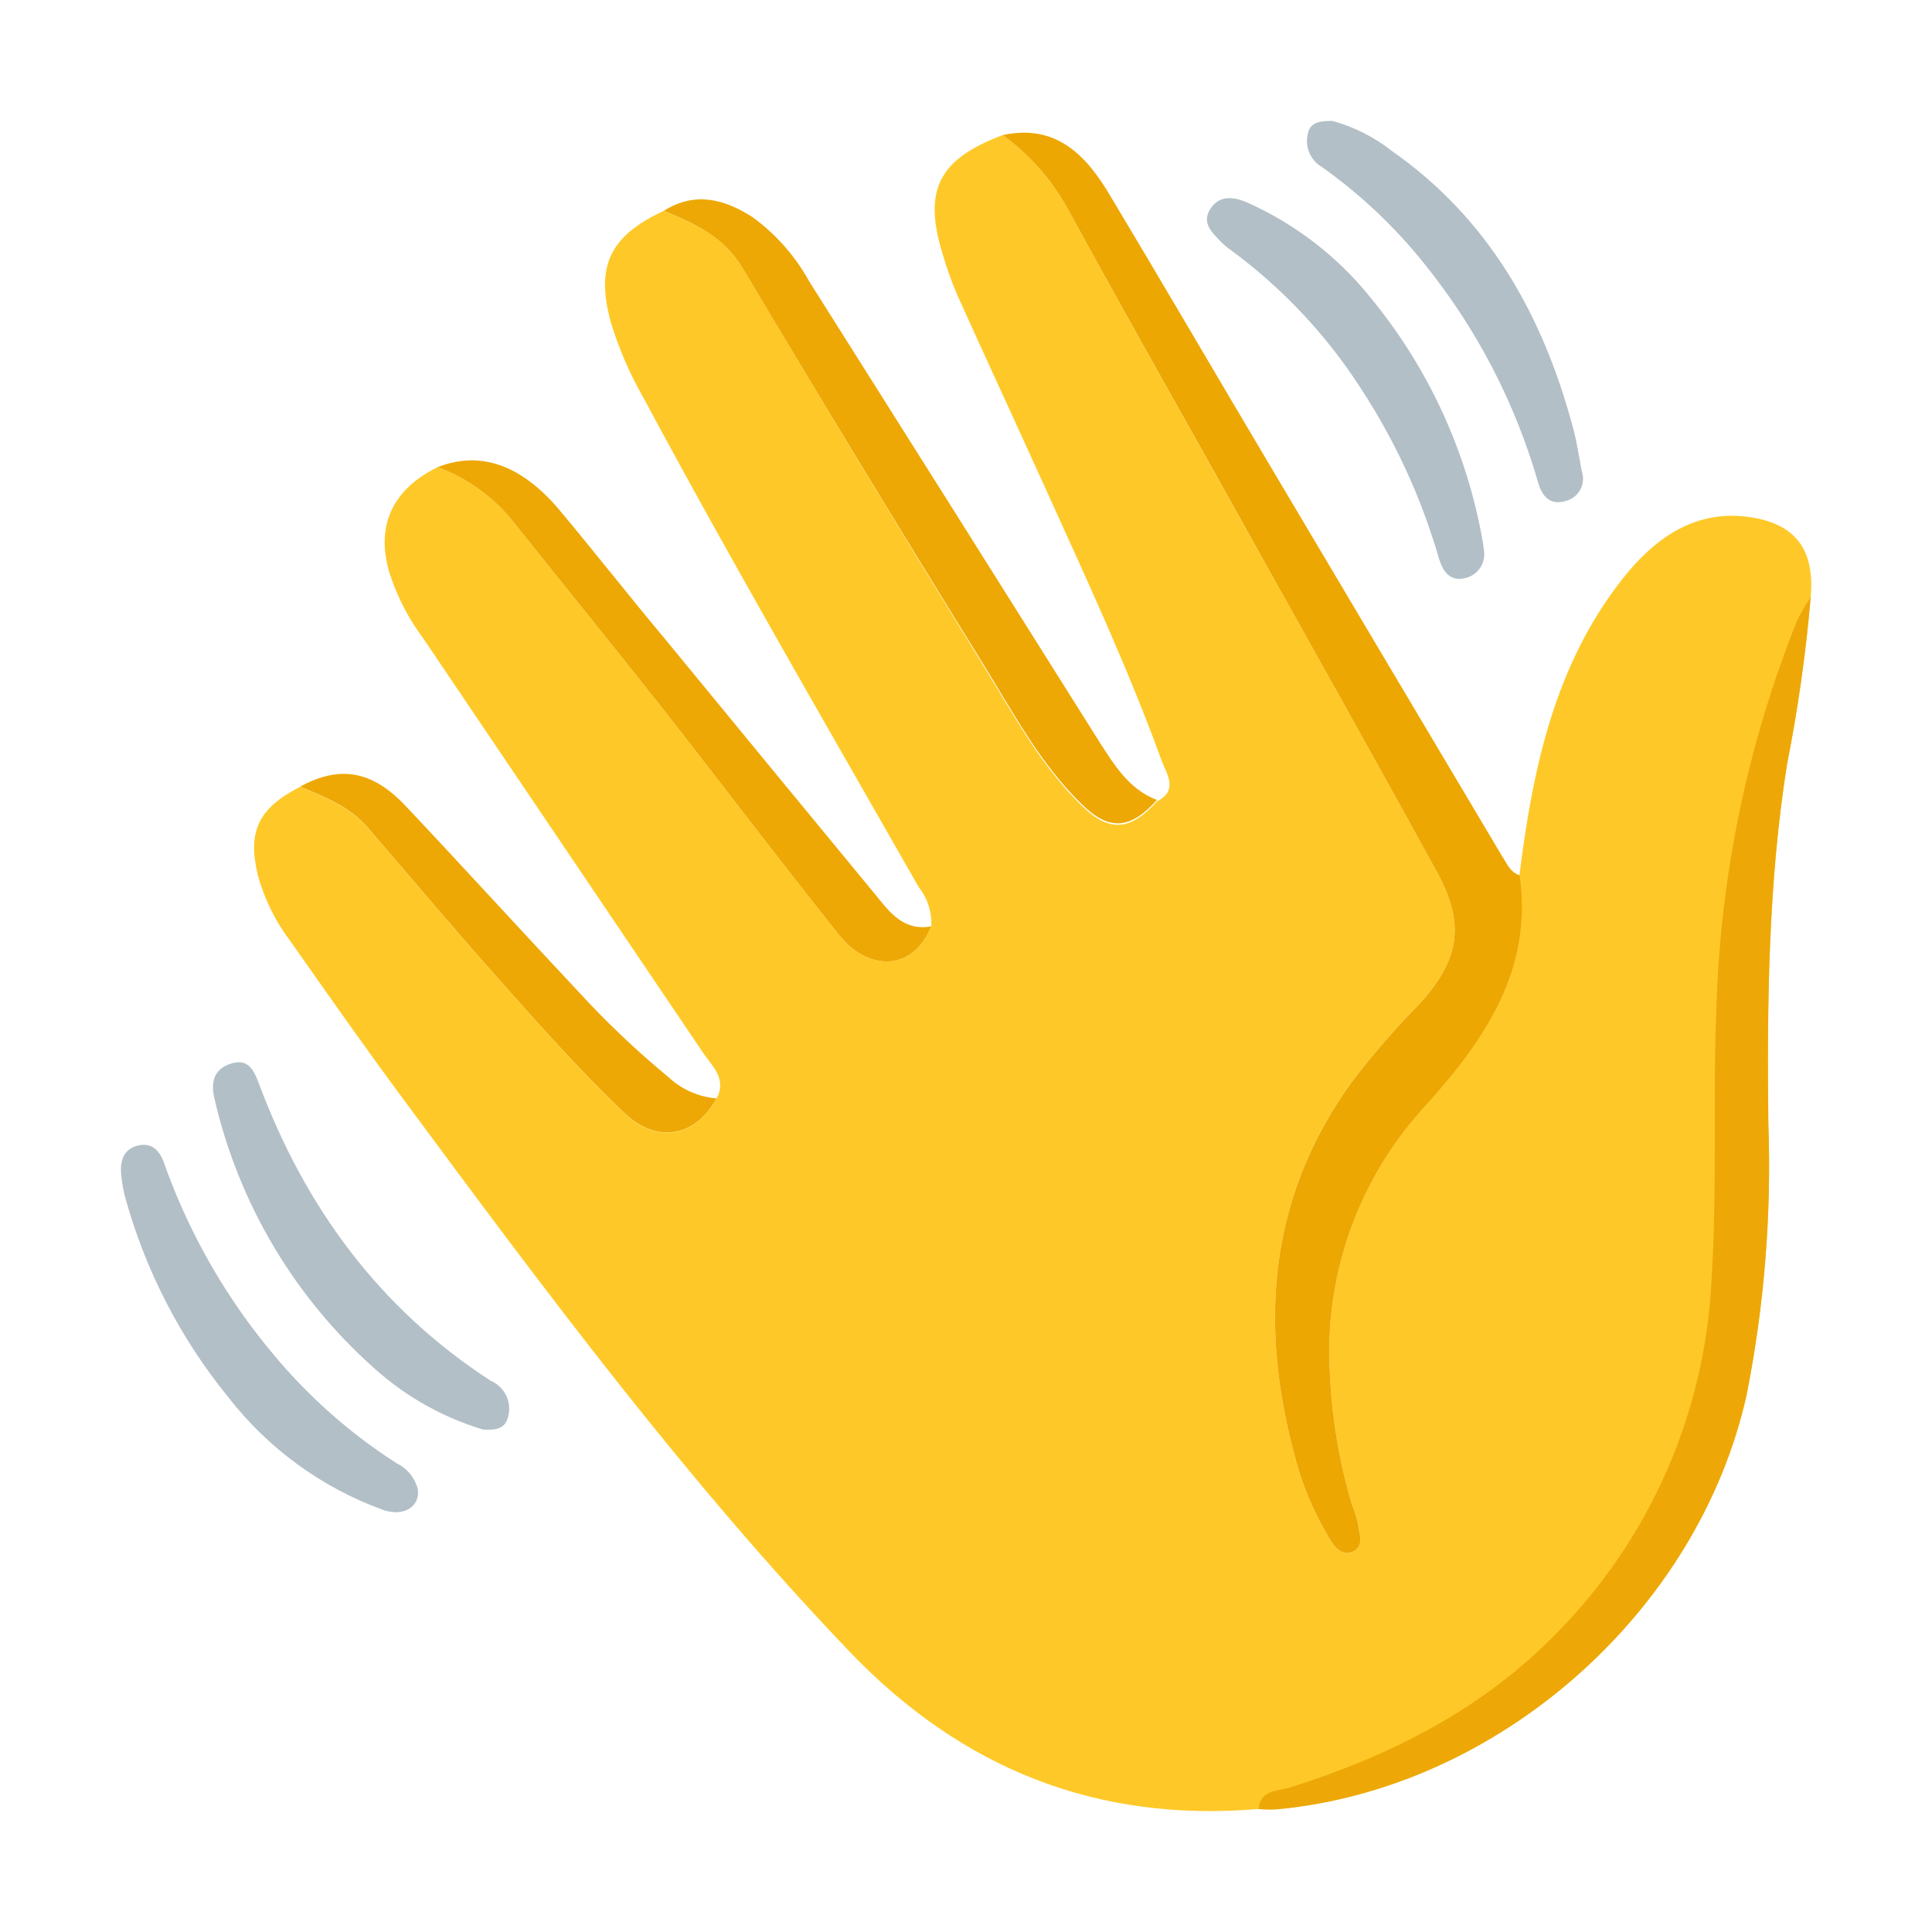 <svg width="32" height="32" viewBox="0 0 32 32" fill="none" xmlns="http://www.w3.org/2000/svg">
<path d="M29.015 8.57C28.08 8.418 27.394 8.923 26.865 9.599C25.744 11.029 25.386 12.742 25.166 14.498C25.384 16.045 24.614 17.184 23.65 18.266C23.081 18.87 22.644 19.586 22.365 20.367C22.086 21.149 21.973 21.98 22.031 22.808C22.067 23.522 22.188 24.229 22.391 24.915C22.434 25.021 22.469 25.13 22.494 25.242C22.513 25.397 22.597 25.603 22.424 25.692C22.213 25.799 22.08 25.589 22.003 25.457C21.812 25.133 21.655 24.789 21.535 24.432C20.84 22.13 20.936 19.909 22.41 17.894C22.738 17.466 23.091 17.058 23.468 16.672C24.169 15.928 24.284 15.326 23.802 14.446C22.583 12.225 21.336 10.016 20.1 7.802C19.288 6.344 18.462 4.891 17.667 3.426C17.403 2.959 17.042 2.553 16.609 2.237C15.547 2.637 15.287 3.142 15.612 4.205C15.681 4.444 15.765 4.679 15.865 4.907C16.349 5.981 16.846 7.051 17.332 8.125C18.001 9.602 18.685 11.072 19.239 12.595C19.319 12.815 19.529 13.089 19.162 13.274C18.722 13.763 18.373 13.789 17.922 13.349C17.22 12.668 16.773 11.806 16.268 10.992C14.924 8.811 13.602 6.627 12.301 4.441C11.988 3.919 11.506 3.702 10.996 3.491C10.1 3.908 9.861 4.404 10.118 5.342C10.252 5.781 10.435 6.202 10.663 6.599C12.128 9.328 13.684 12.005 15.217 14.694C15.363 14.878 15.437 15.108 15.425 15.343C15.102 16.124 14.358 16.059 13.907 15.497C12.907 14.245 11.941 12.967 10.954 11.708C10.144 10.681 9.316 9.665 8.504 8.645C8.176 8.234 7.742 7.92 7.249 7.737C6.498 8.106 6.218 8.71 6.452 9.492C6.577 9.881 6.766 10.247 7.011 10.575C8.56 12.869 10.107 15.16 11.653 17.449C11.801 17.664 12.044 17.877 11.868 18.195C11.524 18.83 10.879 18.956 10.334 18.43C9.631 17.758 8.995 17.046 8.352 16.323C7.582 15.462 6.838 14.575 6.082 13.7C5.785 13.356 5.38 13.206 4.973 13.03C4.271 13.393 4.098 13.772 4.271 14.498C4.38 14.895 4.564 15.267 4.814 15.595C5.427 16.466 6.037 17.339 6.671 18.193C9.011 21.355 11.351 24.512 14.08 27.365C15.935 29.298 18.17 30.19 20.845 29.963C20.943 29.97 21.041 29.97 21.139 29.963C24.811 29.628 28.126 26.703 28.929 23.101C29.223 21.619 29.344 20.108 29.289 18.598C29.268 16.611 29.289 14.619 29.598 12.658C29.779 11.742 29.911 10.816 29.991 9.885C30.057 9.127 29.762 8.691 29.015 8.57Z" fill="#FEC928"/>
<path d="M25.171 14.498C25.389 16.045 24.619 17.184 23.655 18.266C23.085 18.87 22.647 19.585 22.367 20.367C22.088 21.149 21.973 21.98 22.031 22.808C22.067 23.522 22.188 24.229 22.391 24.915C22.434 25.021 22.469 25.13 22.494 25.242C22.513 25.397 22.597 25.603 22.424 25.692C22.213 25.799 22.08 25.589 22.003 25.457C21.812 25.133 21.655 24.789 21.535 24.432C20.84 22.13 20.936 19.909 22.41 17.894C22.738 17.466 23.091 17.058 23.468 16.672C24.169 15.928 24.284 15.326 23.802 14.446C22.583 12.225 21.336 10.016 20.103 7.802C19.288 6.344 18.465 4.891 17.667 3.426C17.403 2.959 17.042 2.553 16.609 2.237C17.496 2.047 17.992 2.574 18.385 3.236C19.26 4.696 20.119 6.169 20.987 7.631C22.284 9.816 23.581 12 24.881 14.184C24.958 14.296 25.007 14.446 25.171 14.498Z" fill="#EDA703"/>
<path d="M20.845 29.963C20.875 29.64 21.165 29.67 21.362 29.607C23.023 29.085 24.546 28.315 25.775 27.058C27.331 25.485 28.249 23.389 28.349 21.177C28.445 19.684 28.367 18.195 28.428 16.707C28.492 14.499 28.946 12.319 29.769 10.269C29.834 10.138 29.908 10.012 29.991 9.892C29.911 10.823 29.779 11.749 29.598 12.665C29.285 14.636 29.268 16.618 29.289 18.605C29.344 20.115 29.223 21.626 28.929 23.108C28.126 26.71 24.811 29.635 21.139 29.97C21.041 29.974 20.942 29.972 20.845 29.963Z" fill="#EDA807"/>
<path d="M19.162 13.25C18.722 13.739 18.373 13.765 17.922 13.325C17.22 12.644 16.773 11.783 16.267 10.969C14.924 8.803 13.602 6.627 12.301 4.441C11.988 3.919 11.506 3.702 10.996 3.491C11.511 3.168 11.995 3.295 12.463 3.596C12.849 3.876 13.168 4.237 13.399 4.654C15.007 7.199 16.613 9.748 18.217 12.3C18.46 12.675 18.701 13.075 19.162 13.25Z" fill="#EDA805"/>
<path d="M15.425 15.343C15.102 16.124 14.358 16.059 13.907 15.497C12.907 14.245 11.941 12.967 10.954 11.708C10.144 10.681 9.316 9.665 8.504 8.645C8.176 8.234 7.742 7.92 7.249 7.737C7.951 7.463 8.625 7.692 9.259 8.439C9.858 9.155 10.429 9.885 11.033 10.606C12.186 12.01 13.341 13.414 14.499 14.818C14.735 15.109 14.967 15.427 15.425 15.343Z" fill="#EDA805"/>
<path d="M7.998 23.677C7.339 23.478 6.731 23.138 6.218 22.68C4.88 21.498 3.947 19.926 3.55 18.186C3.48 17.887 3.571 17.688 3.847 17.61C4.123 17.533 4.212 17.744 4.292 17.957C5.055 19.997 6.283 21.673 8.129 22.871C8.244 22.921 8.337 23.011 8.389 23.125C8.44 23.239 8.448 23.368 8.41 23.487C8.352 23.681 8.183 23.688 7.998 23.677Z" fill="#B2BFC6"/>
<path d="M2.006 19.441C1.989 19.221 2.048 19.033 2.284 18.973C2.586 18.907 2.682 19.146 2.752 19.361C3.163 20.485 3.767 21.528 4.537 22.443C5.119 23.141 5.804 23.746 6.569 24.236C6.655 24.277 6.731 24.337 6.791 24.411C6.852 24.485 6.896 24.572 6.92 24.664C6.964 24.952 6.686 25.132 6.337 25.006C5.333 24.64 4.451 23.999 3.793 23.157C2.985 22.169 2.395 21.021 2.062 19.789C2.035 19.674 2.017 19.558 2.006 19.441Z" fill="#B2BFC6"/>
<path d="M22.071 2.003C22.426 2.101 22.759 2.269 23.049 2.497C24.659 3.622 25.555 5.223 26.053 7.081C26.116 7.315 26.154 7.561 26.198 7.802C26.216 7.853 26.223 7.907 26.219 7.96C26.214 8.014 26.199 8.066 26.173 8.113C26.147 8.16 26.111 8.201 26.069 8.233C26.026 8.265 25.977 8.288 25.924 8.301C25.658 8.373 25.538 8.209 25.471 7.975C25.092 6.664 24.456 5.441 23.599 4.378C23.109 3.763 22.536 3.221 21.895 2.766C21.802 2.712 21.729 2.63 21.687 2.531C21.645 2.432 21.636 2.322 21.661 2.218C21.701 2.019 21.865 2.003 22.071 2.003Z" fill="#B2BFC6"/>
<path d="M24.577 9.103C24.596 9.204 24.577 9.308 24.523 9.395C24.468 9.482 24.383 9.545 24.284 9.571C24.008 9.646 23.893 9.454 23.83 9.239C23.544 8.251 23.113 7.311 22.55 6.449C21.975 5.551 21.239 4.768 20.379 4.137C20.325 4.1 20.275 4.057 20.229 4.011C20.084 3.859 19.897 3.702 20.044 3.465C20.192 3.229 20.428 3.255 20.655 3.353C21.467 3.715 22.179 4.268 22.73 4.966C23.674 6.124 24.304 7.505 24.56 8.977C24.567 9.024 24.574 9.075 24.577 9.103Z" fill="#B2BFC6"/>
<path d="M11.868 18.193C11.524 18.827 10.879 18.954 10.334 18.427C9.631 17.756 8.995 17.044 8.352 16.321C7.582 15.46 6.838 14.573 6.082 13.697C5.785 13.353 5.38 13.204 4.973 13.028C5.63 12.672 6.164 12.759 6.725 13.356C7.682 14.371 8.621 15.403 9.575 16.419C10.041 16.928 10.541 17.403 11.073 17.842C11.291 18.046 11.571 18.169 11.868 18.193Z" fill="#EDA805"/>
</svg>
